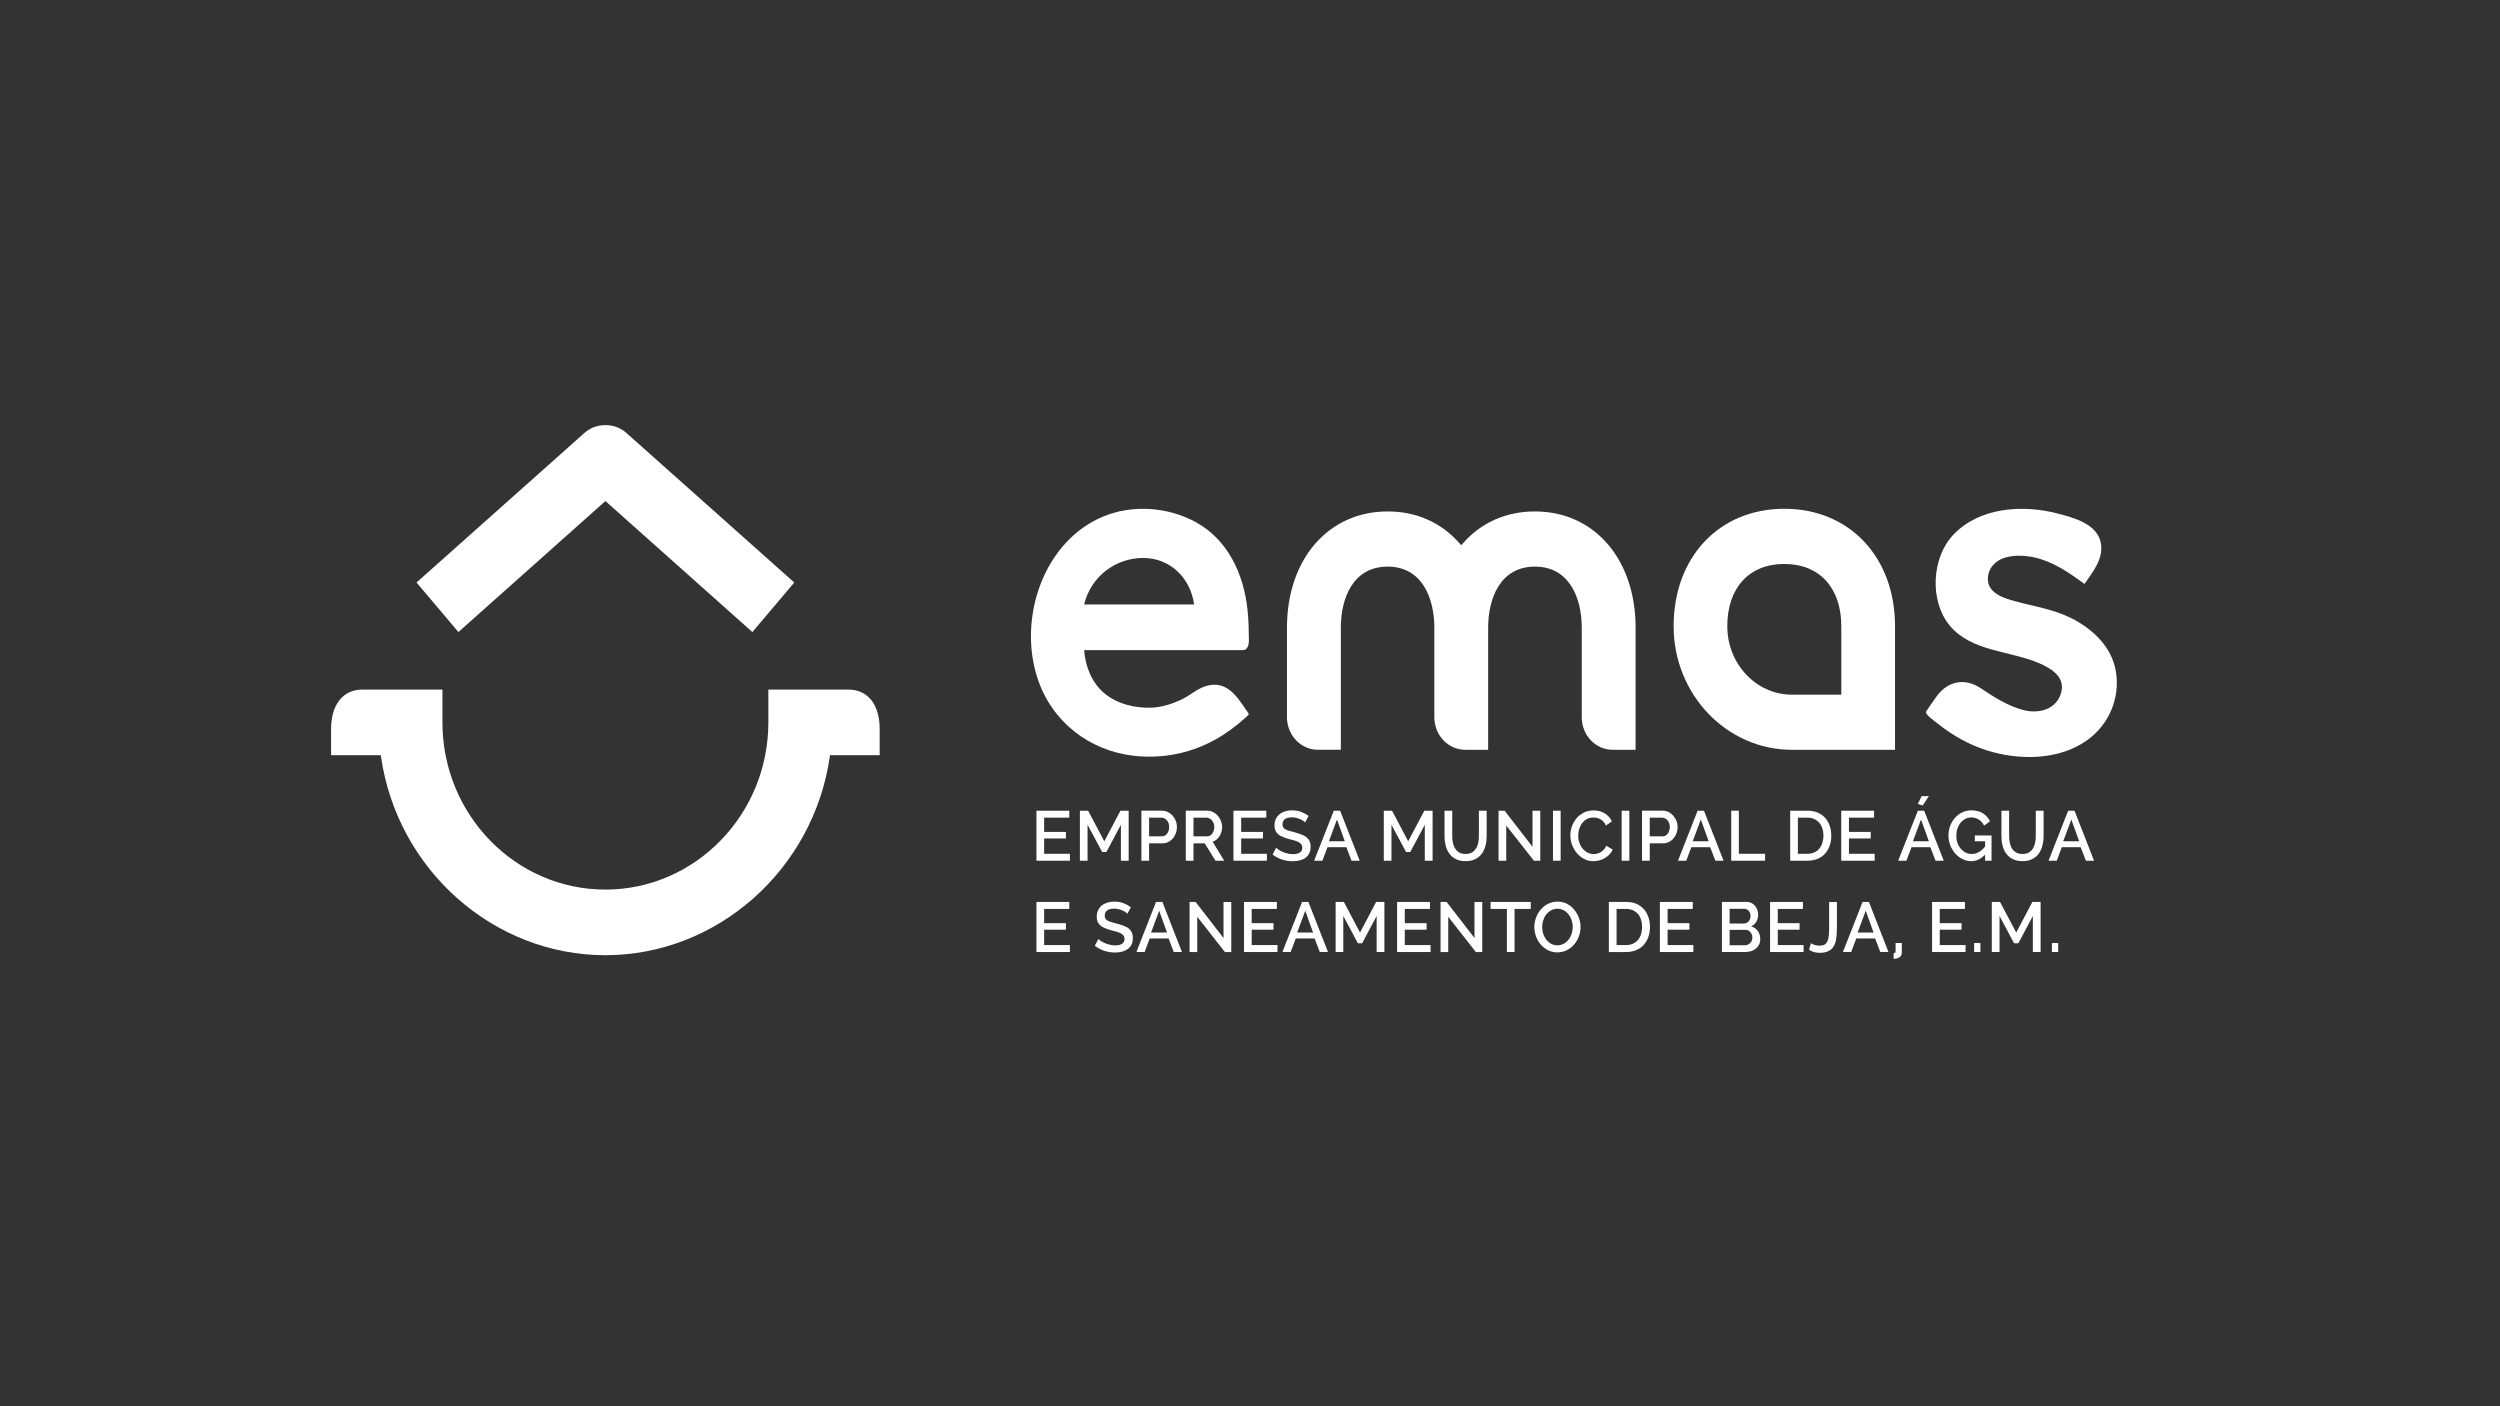 <?xml version="1.0" encoding="UTF-8" standalone="no"?><!DOCTYPE svg PUBLIC "-//W3C//DTD SVG 1.1//EN" "http://www.w3.org/Graphics/SVG/1.1/DTD/svg11.dtd"><svg width="100%" height="100%" viewBox="0 0 672 378" version="1.1" xmlns="http://www.w3.org/2000/svg" xmlns:xlink="http://www.w3.org/1999/xlink" xml:space="preserve" xmlns:serif="http://www.serif.com/" style="fill-rule:evenodd;clip-rule:evenodd;stroke-linejoin:round;stroke-miterlimit:2;"><rect x="0" y="0" width="672" height="378" fill="#333333" stroke="none"/><rect id="Page-2" serif:id="Page 2" x="0" y="0" width="672" height="378" style="fill:none;"/><g id="Layer-1" serif:id="Layer 1"><path d="M287.589,229.498l-0,1.86l-8.993,-0l-0,-13.439l8.823,-0l-0,1.868l-6.754,-0l-0,3.832l5.855,-0l-0,1.761l-5.855,-0l-0,4.118l6.924,-0Z" style="fill:#fff;fill-rule:nonzero;"/><path d="M301.297,231.358l-0,-9.66l-3.893,7.318l-1.146,0l-3.922,-7.318l-0,9.66l-2.064,0l-0,-13.439l2.212,0l4.348,8.22l4.346,-8.22l2.207,0l-0,13.439l-2.088,0Z" style="fill:#fff;fill-rule:nonzero;"/><path d="M308.875,224.809l3.409,0c0.307,0 0.567,-0.056 0.815,-0.181c0.233,-0.124 0.439,-0.312 0.614,-0.54c0.18,-0.216 0.307,-0.494 0.402,-0.788c0.104,-0.302 0.156,-0.64 0.156,-1.003c0,-0.391 -0.066,-0.741 -0.156,-1.024c-0.124,-0.31 -0.275,-0.562 -0.478,-0.8c-0.194,-0.222 -0.419,-0.384 -0.676,-0.511c-0.246,-0.113 -0.508,-0.174 -0.78,-0.174l-3.306,0l0,5.021Zm-2.067,6.55l0,-13.443l5.507,0c0.582,0 1.133,0.115 1.622,0.372c0.509,0.261 0.938,0.597 1.29,1c0.352,0.42 0.637,0.875 0.841,1.405c0.199,0.529 0.294,1.046 0.294,1.604c0,0.569 -0.095,1.115 -0.275,1.646c-0.198,0.513 -0.455,0.987 -0.808,1.387c-0.346,0.418 -0.758,0.747 -1.243,0.995c-0.481,0.256 -1.021,0.365 -1.614,0.365l-3.547,0l-0,4.669l-2.067,0Z" style="fill:#fff;fill-rule:nonzero;"/><path d="M320.806,224.809l3.625,0c0.297,0 0.557,-0.056 0.8,-0.188c0.243,-0.135 0.45,-0.329 0.624,-0.553c0.167,-0.244 0.3,-0.503 0.4,-0.808c0.095,-0.296 0.151,-0.63 0.151,-0.963c-0,-0.346 -0.056,-0.677 -0.169,-0.971c-0.118,-0.307 -0.279,-0.57 -0.464,-0.802c-0.193,-0.22 -0.412,-0.398 -0.675,-0.514c-0.251,-0.148 -0.508,-0.222 -0.783,-0.222l-3.509,0l-0,5.021Zm-2.067,6.55l-0,-13.443l5.711,0c0.59,0 1.13,0.115 1.633,0.372c0.494,0.261 0.926,0.597 1.284,1c0.354,0.42 0.629,0.875 0.834,1.405c0.21,0.529 0.317,1.046 0.317,1.604c-0,0.455 -0.066,0.881 -0.193,1.297c-0.124,0.431 -0.294,0.815 -0.519,1.169c-0.217,0.339 -0.492,0.654 -0.81,0.916c-0.312,0.262 -0.675,0.444 -1.05,0.574l3.117,5.106l-2.345,0l-2.882,-4.669l-3.03,0l-0,4.669l-2.067,0Z" style="fill:#fff;fill-rule:nonzero;"/><path d="M340.541,229.498l-0,1.86l-8.99,-0l-0,-13.439l8.828,-0l0,1.868l-6.754,-0l0,3.832l5.852,-0l0,1.761l-5.852,-0l0,4.118l6.916,-0Z" style="fill:#fff;fill-rule:nonzero;"/><path d="M350.822,221.079c-0.119,-0.147 -0.299,-0.291 -0.529,-0.447c-0.242,-0.169 -0.517,-0.299 -0.831,-0.445c-0.31,-0.156 -0.662,-0.254 -1.036,-0.346c-0.393,-0.087 -0.788,-0.132 -1.211,-0.132c-0.831,-0 -1.443,0.169 -1.856,0.492c-0.421,0.322 -0.627,0.802 -0.627,1.392c0,0.336 0.064,0.59 0.196,0.797c0.132,0.216 0.336,0.399 0.612,0.543c0.266,0.155 0.608,0.295 1.018,0.404c0.406,0.13 0.879,0.257 1.429,0.379c0.633,0.184 1.218,0.373 1.755,0.577c0.535,0.172 0.987,0.41 1.368,0.701c0.368,0.291 0.673,0.635 0.879,1.053c0.207,0.427 0.305,0.931 0.305,1.564c0,0.691 -0.122,1.289 -0.376,1.776c-0.265,0.513 -0.604,0.903 -1.048,1.223c-0.427,0.304 -0.953,0.53 -1.53,0.669c-0.575,0.138 -1.186,0.223 -1.837,0.223c-1.003,-0 -1.98,-0.149 -2.911,-0.463c-0.926,-0.32 -1.782,-0.749 -2.517,-1.342l0.947,-1.837c0.159,0.177 0.398,0.347 0.696,0.556c0.284,0.201 0.63,0.394 1.028,0.563c0.399,0.175 0.849,0.31 1.333,0.432c0.479,0.127 0.974,0.183 1.493,0.183c0.783,-0 1.395,-0.154 1.842,-0.44c0.434,-0.304 0.654,-0.738 0.654,-1.302c0,-0.338 -0.085,-0.638 -0.238,-0.847c-0.164,-0.239 -0.403,-0.423 -0.71,-0.614c-0.302,-0.164 -0.675,-0.309 -1.116,-0.45c-0.451,-0.134 -0.951,-0.267 -1.52,-0.402c-0.664,-0.201 -1.22,-0.379 -1.71,-0.593c-0.486,-0.179 -0.896,-0.424 -1.215,-0.701c-0.317,-0.281 -0.568,-0.614 -0.727,-0.984c-0.158,-0.364 -0.249,-0.822 -0.249,-1.356c0,-0.653 0.119,-1.222 0.355,-1.749c0.24,-0.514 0.579,-0.939 1.005,-1.295c0.421,-0.341 0.93,-0.605 1.506,-0.777c0.575,-0.183 1.202,-0.263 1.863,-0.263c0.906,-0 1.742,0.144 2.496,0.435c0.736,0.294 1.387,0.661 1.951,1.069l-0.937,1.754Z" style="fill:#fff;fill-rule:nonzero;"/><path d="M359.383,220.281l-2.182,5.859l4.281,0l-2.099,-5.859Zm-6.141,11.078l5.288,-13.441l1.694,0l5.264,13.441l-2.191,0l-1.408,-3.639l-5.055,0l-1.371,3.639l-2.221,0Z" style="fill:#fff;fill-rule:nonzero;"/><path d="M382.984,231.358l0,-9.66l-3.898,7.318l-1.141,0l-3.92,-7.318l0,9.66l-2.062,0l0,-13.439l2.218,0l4.338,8.22l4.346,-8.22l2.216,0l0,13.439l-2.097,0Z" style="fill:#fff;fill-rule:nonzero;"/><path d="M393.945,229.547c0.686,-0 1.252,-0.136 1.713,-0.4c0.455,-0.291 0.823,-0.649 1.1,-1.101c0.281,-0.439 0.477,-0.958 0.596,-1.548c0.116,-0.556 0.172,-1.151 0.172,-1.744l0,-6.837l2.088,-0l0,6.837c0,0.899 -0.103,1.765 -0.317,2.58c-0.214,0.817 -0.538,1.532 -0.993,2.15c-0.458,0.624 -1.046,1.086 -1.768,1.46c-0.722,0.357 -1.577,0.532 -2.591,0.532c-1.048,-0 -1.932,-0.199 -2.649,-0.575c-0.728,-0.367 -1.296,-0.868 -1.747,-1.49c-0.444,-0.613 -0.775,-1.342 -0.96,-2.162c-0.202,-0.805 -0.299,-1.643 -0.299,-2.495l0,-6.837l2.072,-0l0,6.837c0,0.598 0.056,1.193 0.175,1.765c0.113,0.592 0.309,1.103 0.595,1.55c0.273,0.446 0.646,0.797 1.104,1.086c0.46,0.256 1.023,0.392 1.709,0.392" style="fill:#fff;fill-rule:nonzero;"/><path d="M404.881,221.901l-0,9.456l-2.067,0l-0,-13.438l1.623,0l7.503,9.699l-0,-9.699l2.087,0l-0,13.438l-1.717,0l-7.429,-9.456Z" style="fill:#fff;fill-rule:nonzero;"/><rect x="417.44" y="217.919" width="2.06" height="13.439" style="fill:#fff;"/><path d="M422.109,224.548c0,-0.817 0.143,-1.614 0.424,-2.411c0.288,-0.807 0.698,-1.527 1.241,-2.173c0.526,-0.64 1.189,-1.148 1.964,-1.54c0.78,-0.392 1.656,-0.577 2.636,-0.577c1.167,-0 2.175,0.264 3.022,0.807c0.844,0.551 1.469,1.249 1.879,2.123l-1.609,1.13c-0.18,-0.413 -0.386,-0.759 -0.654,-1.04c-0.254,-0.275 -0.54,-0.501 -0.839,-0.667c-0.301,-0.167 -0.606,-0.275 -0.937,-0.349c-0.32,-0.064 -0.635,-0.098 -0.94,-0.098c-0.661,-0 -1.246,0.14 -1.759,0.418c-0.519,0.288 -0.943,0.664 -1.289,1.135c-0.347,0.464 -0.604,1.004 -0.773,1.583c-0.175,0.569 -0.257,1.159 -0.257,1.731c0,0.664 0.093,1.288 0.299,1.873c0.212,0.61 0.492,1.125 0.868,1.577c0.369,0.454 0.8,0.811 1.308,1.094c0.514,0.259 1.056,0.403 1.662,0.403c0.305,-0 0.624,-0.027 0.971,-0.125c0.339,-0.066 0.662,-0.207 0.956,-0.389c0.309,-0.186 0.59,-0.416 0.842,-0.704c0.256,-0.26 0.475,-0.604 0.648,-1.003l1.723,1.003c-0.22,0.518 -0.517,0.958 -0.887,1.346c-0.368,0.384 -0.802,0.715 -1.263,0.98c-0.467,0.27 -0.973,0.463 -1.498,0.603c-0.521,0.138 -1.048,0.207 -1.566,0.207c-0.918,-0 -1.744,-0.207 -2.49,-0.614c-0.749,-0.394 -1.406,-0.927 -1.952,-1.583c-0.547,-0.651 -0.97,-1.379 -1.275,-2.215c-0.299,-0.818 -0.455,-1.665 -0.455,-2.525" style="fill:#fff;fill-rule:nonzero;"/><rect x="435.896" y="217.919" width="2.072" height="13.439" style="fill:#fff;"/><path d="M443.45,224.809l3.414,0c0.299,0 0.568,-0.056 0.81,-0.181c0.241,-0.124 0.455,-0.312 0.606,-0.54c0.188,-0.216 0.317,-0.494 0.412,-0.788c0.096,-0.302 0.154,-0.64 0.154,-1.003c0,-0.391 -0.058,-0.741 -0.174,-1.024c-0.096,-0.31 -0.26,-0.562 -0.458,-0.8c-0.194,-0.222 -0.413,-0.384 -0.678,-0.511c-0.238,-0.113 -0.506,-0.174 -0.78,-0.174l-3.306,0l0,5.021Zm-2.07,6.55l0,-13.443l5.505,0c0.592,0 1.135,0.115 1.638,0.372c0.505,0.261 0.921,0.597 1.271,1c0.367,0.42 0.642,0.875 0.849,1.405c0.206,0.529 0.299,1.046 0.299,1.604c0,0.569 -0.093,1.115 -0.283,1.646c-0.188,0.513 -0.455,0.987 -0.808,1.387c-0.333,0.418 -0.743,0.747 -1.241,0.995c-0.481,0.256 -1.026,0.365 -1.606,0.365l-3.554,0l0,4.669l-2.07,0Z" style="fill:#fff;fill-rule:nonzero;"/><path d="M457.182,220.281l-2.187,5.859l4.296,0l-2.109,-5.859Zm-6.138,11.078l5.275,-13.441l1.713,0l5.261,13.441l-2.197,0l-1.408,-3.639l-5.055,0l-1.363,3.639l-2.226,0Z" style="fill:#fff;fill-rule:nonzero;"/><path d="M465.349,231.358l-0,-13.439l2.054,0l-0,11.579l7.048,0l-0,1.86l-9.102,0Z" style="fill:#fff;fill-rule:nonzero;"/><path d="M490.145,224.628c-0,-0.715 -0.105,-1.368 -0.288,-1.953c-0.201,-0.585 -0.471,-1.117 -0.844,-1.522c-0.376,-0.434 -0.821,-0.749 -1.35,-0.995c-0.538,-0.241 -1.12,-0.371 -1.802,-0.371l-2.591,-0l-0,9.711l2.591,-0c0.682,-0 1.291,-0.122 1.831,-0.379c0.54,-0.246 0.982,-0.585 1.342,-1.018c0.371,-0.44 0.645,-0.948 0.823,-1.549c0.183,-0.598 0.288,-1.22 0.288,-1.924m-8.945,6.73l-0,-13.439l4.661,-0c1.058,-0 1.982,0.175 2.77,0.524c0.792,0.366 1.467,0.831 2.007,1.44c0.537,0.619 0.934,1.337 1.204,2.128c0.27,0.825 0.403,1.693 0.403,2.617c-0,1.027 -0.146,1.953 -0.451,2.771c-0.304,0.829 -0.727,1.541 -1.286,2.115c-0.555,0.603 -1.225,1.055 -2.006,1.368c-0.802,0.309 -1.68,0.476 -2.641,0.476l-4.661,-0Z" style="fill:#fff;fill-rule:nonzero;"/><path d="M503.915,229.498l-0,1.86l-8.987,-0l-0,-13.439l8.823,-0l0,1.868l-6.757,-0l0,3.832l5.852,-0l0,1.761l-5.852,-0l0,4.118l6.921,-0Z" style="fill:#fff;fill-rule:nonzero;"/><path d="M516.823,216.517l-1.318,-0.423l1.047,-2.094l1.935,0l-1.664,2.517Zm-0.45,3.764l-2.189,5.859l4.298,0l-2.109,-5.859Zm-6.141,11.076l5.285,-13.44l1.705,0l5.261,13.44l-2.196,0l-1.413,-3.639l-5.05,0l-1.374,3.639l-2.218,0Z" style="fill:#fff;fill-rule:nonzero;"/><path d="M533.591,229.699c-1.068,1.17 -2.315,1.778 -3.742,1.778c-0.862,0 -1.652,-0.198 -2.408,-0.592c-0.746,-0.378 -1.398,-0.9 -1.94,-1.533c-0.543,-0.634 -0.972,-1.374 -1.297,-2.199c-0.301,-0.818 -0.458,-1.681 -0.458,-2.557c-0,-0.916 0.157,-1.781 0.458,-2.606c0.325,-0.821 0.754,-1.552 1.297,-2.163c0.542,-0.611 1.194,-1.106 1.95,-1.455c0.76,-0.384 1.575,-0.551 2.464,-0.551c1.231,0 2.261,0.273 3.108,0.802c0.833,0.535 1.458,1.249 1.894,2.136l-1.585,1.169c-0.36,-0.735 -0.846,-1.27 -1.456,-1.648c-0.595,-0.363 -1.289,-0.546 -2.016,-0.546c-0.606,0 -1.154,0.138 -1.649,0.421c-0.487,0.257 -0.916,0.617 -1.255,1.072c-0.357,0.434 -0.627,0.961 -0.823,1.573c-0.188,0.568 -0.275,1.204 -0.275,1.841c-0,0.691 0.095,1.313 0.299,1.912c0.209,0.6 0.505,1.116 0.873,1.555c0.392,0.443 0.834,0.802 1.324,1.072c0.508,0.244 1.053,0.366 1.649,0.366c1.325,0 2.532,-0.67 3.588,-1.978l-0,-1.429l-2.76,0l-0,-1.566l4.496,0l-0,6.785l-1.736,0l-0,-1.659Z" style="fill:#fff;fill-rule:nonzero;"/><path d="M543.63,229.547c0.693,-0 1.268,-0.136 1.736,-0.4c0.452,-0.291 0.828,-0.649 1.087,-1.101c0.283,-0.439 0.48,-0.958 0.588,-1.548c0.125,-0.556 0.18,-1.151 0.18,-1.744l-0,-6.837l2.099,-0l-0,6.837c-0,0.899 -0.117,1.765 -0.326,2.58c-0.217,0.817 -0.537,1.532 -0.998,2.15c-0.444,0.624 -1.053,1.086 -1.764,1.46c-0.726,0.357 -1.583,0.532 -2.602,0.532c-1.04,-0 -1.919,-0.199 -2.639,-0.575c-0.722,-0.367 -1.312,-0.868 -1.75,-1.49c-0.452,-0.613 -0.757,-1.342 -0.96,-2.162c-0.214,-0.805 -0.297,-1.643 -0.297,-2.495l-0,-6.837l2.068,-0l-0,6.837c-0,0.598 0.063,1.193 0.175,1.765c0.127,0.592 0.311,1.103 0.59,1.55c0.28,0.446 0.656,0.797 1.117,1.086c0.46,0.256 1.029,0.392 1.696,0.392" style="fill:#fff;fill-rule:nonzero;"/><path d="M556.774,220.281l-2.181,5.859l4.29,0l-2.109,-5.859Zm-6.129,11.078l5.282,-13.441l1.7,0l5.252,13.441l-2.185,0l-1.411,-3.639l-5.063,0l-1.363,3.639l-2.212,0Z" style="fill:#fff;fill-rule:nonzero;"/><path d="M287.589,254.03l-0,1.876l-8.993,0l-0,-13.463l8.823,0l-0,1.876l-6.754,0l-0,3.827l5.855,0l-0,1.755l-5.855,0l-0,4.129l6.924,0Z" style="fill:#fff;fill-rule:nonzero;"/><path d="M303.039,245.612c-0.132,-0.146 -0.305,-0.294 -0.543,-0.447c-0.228,-0.154 -0.505,-0.302 -0.812,-0.435c-0.32,-0.142 -0.675,-0.269 -1.048,-0.348c-0.384,-0.088 -0.781,-0.138 -1.22,-0.138c-0.813,0 -1.43,0.166 -1.842,0.497c-0.427,0.312 -0.625,0.805 -0.625,1.384c0,0.334 0.061,0.591 0.194,0.826c0.137,0.185 0.338,0.368 0.614,0.532c0.269,0.14 0.603,0.273 1.013,0.37c0.413,0.149 0.884,0.273 1.426,0.41c0.639,0.186 1.232,0.358 1.763,0.554c0.537,0.195 0.99,0.423 1.368,0.704c0.376,0.285 0.662,0.643 0.874,1.069c0.212,0.408 0.307,0.921 0.307,1.556c0,0.698 -0.119,1.286 -0.384,1.784c-0.259,0.505 -0.604,0.9 -1.037,1.204c-0.44,0.304 -0.953,0.55 -1.527,0.683c-0.572,0.14 -1.2,0.217 -1.845,0.217c-0.998,0 -1.964,-0.153 -2.906,-0.463c-0.934,-0.31 -1.773,-0.752 -2.525,-1.357l0.955,-1.808c0.164,0.161 0.382,0.351 0.678,0.537c0.312,0.206 0.645,0.395 1.054,0.553c0.399,0.193 0.841,0.328 1.32,0.439c0.479,0.141 0.979,0.186 1.493,0.186c0.791,0 1.395,-0.149 1.845,-0.432c0.438,-0.325 0.645,-0.746 0.645,-1.3c0,-0.346 -0.071,-0.645 -0.225,-0.868c-0.169,-0.235 -0.4,-0.423 -0.709,-0.597c-0.307,-0.162 -0.683,-0.326 -1.125,-0.458c-0.447,-0.138 -0.958,-0.262 -1.514,-0.411c-0.661,-0.19 -1.233,-0.373 -1.715,-0.577c-0.481,-0.187 -0.884,-0.426 -1.207,-0.706c-0.317,-0.275 -0.566,-0.606 -0.735,-0.95c-0.153,-0.402 -0.246,-0.839 -0.246,-1.385c0,-0.648 0.121,-1.23 0.359,-1.749c0.241,-0.506 0.567,-0.942 0.995,-1.289c0.429,-0.347 0.932,-0.6 1.512,-0.778c0.574,-0.175 1.204,-0.267 1.86,-0.267c0.916,0 1.747,0.135 2.486,0.429c0.751,0.293 1.402,0.664 1.968,1.077l-0.939,1.752Z" style="fill:#fff;fill-rule:nonzero;"/><path d="M311.586,244.813l-2.184,5.859l4.296,0l-2.112,-5.859Zm-6.124,11.092l5.28,-13.463l1.704,0l5.262,13.463l-2.202,0l-1.39,-3.653l-5.076,0l-1.365,3.653l-2.213,0Z" style="fill:#fff;fill-rule:nonzero;"/><path d="M321.821,246.434l0,9.473l-2.062,-0l0,-13.464l1.625,0l7.498,9.703l0,-9.683l2.085,0l0,13.444l-1.714,-0l-7.432,-9.474Z" style="fill:#fff;fill-rule:nonzero;"/><path d="M343.389,254.03l-0,1.876l-8.998,0l-0,-13.463l8.829,0l-0,1.876l-6.762,0l-0,3.827l5.857,0l-0,1.755l-5.857,0l-0,4.129l6.931,0Z" style="fill:#fff;fill-rule:nonzero;"/><path d="M350.856,244.813l-2.188,5.859l4.29,0l-2.102,-5.859Zm-6.15,11.092l5.296,-13.463l1.691,0l5.271,13.463l-2.196,0l-1.402,-3.653l-5.067,0l-1.368,3.653l-2.225,0Z" style="fill:#fff;fill-rule:nonzero;"/><path d="M370.041,255.906l-0,-9.688l-3.898,7.33l-1.147,0l-3.919,-7.33l-0,9.688l-2.061,0l-0,-13.463l2.212,0l4.343,8.229l4.335,-8.229l2.218,0l-0,13.463l-2.083,0Z" style="fill:#fff;fill-rule:nonzero;"/><path d="M384.535,254.03l0,1.876l-8.993,0l0,-13.463l8.832,0l0,1.876l-6.765,0l0,3.827l5.867,0l0,1.755l-5.867,0l0,4.129l6.926,0Z" style="fill:#fff;fill-rule:nonzero;"/><path d="M389.288,246.434l0,9.473l-2.069,-0l0,-13.464l1.632,0l7.493,9.703l0,-9.683l2.09,0l0,13.444l-1.728,-0l-7.418,-9.474Z" style="fill:#fff;fill-rule:nonzero;"/><path d="M411.469,244.32l-4.356,0l-0,11.586l-2.062,0l-0,-11.586l-4.383,0l-0,-1.877l10.801,0l-0,1.877Z" style="fill:#fff;fill-rule:nonzero;"/><path d="M414.534,249.166c0,0.641 0.105,1.257 0.291,1.855c0.193,0.582 0.471,1.124 0.817,1.575c0.369,0.439 0.792,0.809 1.297,1.092c0.503,0.263 1.075,0.411 1.705,0.411c0.632,-0 1.223,-0.164 1.723,-0.434c0.511,-0.302 0.961,-0.662 1.286,-1.133c0.362,-0.463 0.63,-0.995 0.818,-1.564c0.185,-0.585 0.278,-1.188 0.278,-1.802c0,-0.633 -0.109,-1.247 -0.305,-1.848c-0.192,-0.574 -0.475,-1.09 -0.833,-1.537c-0.349,-0.464 -0.789,-0.834 -1.289,-1.091c-0.503,-0.267 -1.069,-0.42 -1.678,-0.42c-0.635,-0 -1.217,0.153 -1.725,0.442c-0.506,0.302 -0.95,0.661 -1.297,1.106c-0.355,0.457 -0.619,0.985 -0.805,1.567c-0.193,0.593 -0.283,1.175 -0.283,1.781m4.097,6.836c-0.932,-0 -1.774,-0.196 -2.533,-0.582c-0.744,-0.392 -1.403,-0.9 -1.951,-1.527c-0.548,-0.646 -0.97,-1.373 -1.275,-2.192c-0.283,-0.831 -0.44,-1.667 -0.44,-2.535c0,-0.89 0.167,-1.747 0.485,-2.564c0.302,-0.821 0.735,-1.551 1.297,-2.189c0.55,-0.633 1.212,-1.128 1.971,-1.501c0.771,-0.376 1.594,-0.556 2.491,-0.556c0.931,-0 1.768,0.191 2.533,0.587c0.751,0.401 1.402,0.916 1.934,1.576c0.542,0.645 0.963,1.354 1.252,2.183c0.326,0.825 0.458,1.638 0.458,2.495c0,0.898 -0.174,1.742 -0.474,2.568c-0.32,0.831 -0.746,1.55 -1.296,2.17c-0.554,0.638 -1.215,1.132 -1.978,1.503c-0.746,0.381 -1.58,0.564 -2.474,0.564" style="fill:#fff;fill-rule:nonzero;"/><path d="M441.4,249.153c0,-0.704 -0.104,-1.345 -0.288,-1.943c-0.189,-0.595 -0.461,-1.12 -0.84,-1.53c-0.375,-0.418 -0.82,-0.756 -1.35,-1.006c-0.531,-0.238 -1.132,-0.354 -1.801,-0.354l-2.591,0l0,9.705l2.591,0c0.687,0 1.291,-0.119 1.823,-0.36c0.537,-0.262 0.981,-0.582 1.352,-1.016c0.36,-0.453 0.633,-0.958 0.821,-1.557c0.179,-0.595 0.283,-1.254 0.283,-1.939m-8.942,6.754l0,-13.461l4.663,0c1.05,0 1.987,0.175 2.776,0.517c0.799,0.375 1.458,0.846 2.006,1.45c0.532,0.614 0.929,1.336 1.199,2.133c0.259,0.823 0.404,1.685 0.404,2.607c0,1.019 -0.15,1.955 -0.452,2.775c-0.309,0.829 -0.733,1.546 -1.284,2.131c-0.55,0.572 -1.227,1.037 -2.018,1.361c-0.787,0.325 -1.671,0.487 -2.631,0.487l-4.663,0Z" style="fill:#fff;fill-rule:nonzero;"/><path d="M455.171,254.03l-0,1.876l-8.993,0l-0,-13.463l8.837,0l-0,1.876l-6.765,0l-0,3.827l5.857,0l-0,1.755l-5.857,0l-0,4.129l6.921,0Z" style="fill:#fff;fill-rule:nonzero;"/><path d="M471.037,252.042c0,-0.274 -0.05,-0.542 -0.146,-0.81c-0.092,-0.246 -0.213,-0.468 -0.362,-0.645c-0.156,-0.18 -0.344,-0.353 -0.569,-0.466c-0.222,-0.111 -0.46,-0.18 -0.728,-0.18l-4.313,-0l0,4.142l4.189,-0c0.267,-0 0.534,-0.063 0.762,-0.178c0.228,-0.108 0.435,-0.251 0.601,-0.43c0.18,-0.181 0.315,-0.39 0.416,-0.649c0.1,-0.23 0.15,-0.513 0.15,-0.784m-6.118,-7.76l0,3.96l3.803,-0c0.256,-0 0.495,-0.045 0.711,-0.148c0.215,-0.09 0.408,-0.231 0.578,-0.407c0.161,-0.16 0.294,-0.369 0.383,-0.623c0.093,-0.233 0.141,-0.487 0.141,-0.792c0,-0.574 -0.162,-1.055 -0.467,-1.425c-0.33,-0.366 -0.748,-0.565 -1.238,-0.565l-3.911,-0Zm8.238,8.155c0,0.542 -0.111,1.032 -0.322,1.468c-0.218,0.413 -0.509,0.779 -0.879,1.083c-0.347,0.304 -0.775,0.527 -1.278,0.691c-0.485,0.14 -1.003,0.227 -1.57,0.227l-6.259,-0l0,-13.463l6.756,-0c0.463,-0 0.866,0.104 1.242,0.305c0.363,0.198 0.688,0.46 0.948,0.791c0.254,0.317 0.455,0.693 0.6,1.093c0.132,0.418 0.204,0.818 0.204,1.236c0,0.669 -0.159,1.271 -0.476,1.856c-0.339,0.587 -0.803,1.005 -1.414,1.288c0.76,0.215 1.36,0.64 1.792,1.231c0.432,0.598 0.656,1.32 0.656,2.194" style="fill:#fff;fill-rule:nonzero;"/><path d="M484.798,254.03l-0,1.876l-9.001,0l-0,-13.463l8.831,0l-0,1.876l-6.765,0l-0,3.827l5.863,0l-0,1.755l-5.863,0l-0,4.129l6.935,0Z" style="fill:#fff;fill-rule:nonzero;"/><path d="M486.762,253.526c0.198,0.164 0.517,0.312 0.932,0.449c0.405,0.147 0.879,0.215 1.413,0.215c0.558,0 1.011,-0.093 1.352,-0.283c0.334,-0.217 0.593,-0.545 0.782,-0.958c0.176,-0.405 0.292,-0.908 0.346,-1.53c0.053,-0.606 0.087,-1.326 0.087,-2.13l-0,-6.825l2.086,0l-0,6.825c-0,1.026 -0.048,1.945 -0.154,2.795c-0.09,0.836 -0.307,1.553 -0.627,2.156c-0.318,0.591 -0.786,1.051 -1.4,1.369c-0.617,0.336 -1.445,0.508 -2.472,0.508c-1.112,0 -2.065,-0.278 -2.848,-0.826l0.503,-1.765Z" style="fill:#fff;fill-rule:nonzero;"/><path d="M501.512,244.813l-2.186,5.859l4.29,0l-2.104,-5.859Zm-6.135,11.092l5.288,-13.463l1.7,0l5.258,13.463l-2.197,0l-1.397,-3.653l-5.066,0l-1.36,3.653l-2.226,0Z" style="fill:#fff;fill-rule:nonzero;"/><path d="M509.002,256.24c0.076,0 0.198,-0.043 0.336,-0.114c0.13,-0.05 0.196,-0.209 0.196,-0.432l-0,-2.207l1.681,0l-0,2.589c-0,0.31 -0.08,0.587 -0.212,0.802c-0.146,0.209 -0.317,0.396 -0.532,0.508c-0.214,0.129 -0.461,0.224 -0.715,0.261c-0.259,0.074 -0.505,0.085 -0.754,0.085l-0,-1.492Z" style="fill:#fff;fill-rule:nonzero;"/><path d="M528.337,254.03l-0,1.876l-8.996,0l-0,-13.463l8.835,0l-0,1.876l-6.768,0l-0,3.827l5.86,0l-0,1.755l-5.86,0l-0,4.129l6.929,0Z" style="fill:#fff;fill-rule:nonzero;"/><rect x="530.65" y="253.473" width="1.681" height="2.432" style="fill:#fff;"/><path d="M546.426,255.906l-0,-9.688l-3.893,7.33l-1.151,0l-3.906,-7.33l-0,9.688l-2.08,0l-0,-13.463l2.215,0l4.345,8.229l4.343,-8.229l2.218,0l-0,13.463l-2.091,0Z" style="fill:#fff;fill-rule:nonzero;"/><rect x="551.554" y="253.473" width="1.686" height="2.432" style="fill:#fff;"/><path d="M162.734,134.681l39.503,35.213l11.261,-13.316l-45.143,-40.215c-1.506,-1.362 -3.512,-2.095 -5.618,-2.095c-2.12,-0 -4.118,0.733 -5.63,2.096l-45.143,40.214l11.256,13.316l39.514,-35.214Z" style="fill:#fff;fill-rule:nonzero;"/><path d="M228.097,185.363l-21.564,0l-0,8.829c-0,24.783 -19.663,44.929 -43.826,44.929c-24.139,0 -43.782,-20.146 -43.782,-44.929l-0,-8.829l-21.564,0c-5.151,0 -8.361,4.045 -8.361,10.563l-0,7.08l13.363,0l0.035,0.278c4.335,30.491 30.276,53.474 60.309,53.474c30.063,0 56.002,-22.983 60.359,-53.474l0.031,-0.278l13.357,0l-0,-7.08c-0,-6.518 -3.2,-10.563 -8.357,-10.563" style="fill:#fff;fill-rule:nonzero;"/><path d="M494.944,186.728l-13.291,0c-9.575,0 -17.354,-8.255 -17.354,-18.396c0,-10.331 5.871,-16.74 15.316,-16.74c9.457,0 15.329,6.409 15.329,16.74l0,18.396Zm-15.329,-49.971c-17.507,0 -29.742,12.995 -29.742,31.575c0,18.314 14.247,33.214 31.78,33.214l27.73,0l0,-33.214c0,-18.58 -12.242,-31.575 -29.768,-31.575" style="fill:#fff;fill-rule:nonzero;"/><path d="M439.648,168.706l0,32.834l-6.164,-0c-4.516,-0 -8.17,-3.748 -8.311,-8.512l0,-24.322c0,-7.939 -3.313,-16.4 -12.574,-16.4c-9.278,-0 -12.584,8.461 -12.584,16.4l0,32.834l-6.15,-0c-4.516,-0 -8.168,-3.748 -8.317,-8.512l0,-24.322c0,-7.939 -3.307,-16.4 -12.551,-16.4c-9.283,-0 -12.58,8.461 -12.58,16.4l0,32.834l-6.166,-0c-4.51,-0 -8.17,-3.748 -8.314,-8.512l0,-24.322c0,-18.404 11.129,-31.227 27.06,-31.227c7.574,-0 14.198,2.862 19.094,8.313l0.688,0.747l0.683,-0.747c4.92,-5.451 11.537,-8.313 19.137,-8.313c15.925,-0 27.049,12.823 27.049,31.227" style="fill:#fff;fill-rule:nonzero;"/><path d="M556.718,166.14c-4.915,-2.451 -10.155,-3.155 -15.368,-4.611c-2.197,-0.617 -4.947,-1.448 -6.313,-3.478c-1.199,-1.723 -0.759,-4.35 0.503,-5.926c2.583,-3.252 8.032,-3.08 11.611,-2.222c4.888,1.185 9.143,4.093 13.159,7.063c2.204,-3.21 5.121,-6.664 4.409,-10.906c-0.893,-5.248 -7.376,-6.929 -11.656,-8.035c-9.279,-2.419 -20.816,-1.744 -27.929,5.626c-5.904,6.119 -6.551,17.759 -1.117,24.418c5.857,7.148 16.279,6.801 24.126,10.205c3.726,1.606 7.566,4.171 5.566,8.85c-1.638,3.811 -6.021,4.679 -9.634,3.782c-4.353,-1.078 -8.075,-3.544 -11.782,-5.995c-4.166,-2.717 -8.615,-1.849 -11.579,2.065c-1.048,1.394 -2.012,2.852 -2.973,4.293c-0.447,0.714 2.732,2.919 3.269,3.342c3.886,3.102 8.244,5.548 12.95,7.055c8.689,2.767 19.574,2.786 27.246,-2.834c5.675,-4.171 8.695,-11.107 7.557,-18.258c-1.069,-6.747 -6.323,-11.555 -12.045,-14.435c-2.311,-1.138 6.598,3.321 -0,0" style="fill:#fff;fill-rule:nonzero;"/><path d="M307.285,149.981c7.188,0 12.688,5.288 13.702,12.505l-29.573,0c1.778,-7.492 8.424,-12.505 15.871,-12.505m27.705,40.9c-2.66,-3.96 -5.407,-8.013 -10.7,-6.51c-2.499,0.722 -4.457,2.606 -6.778,3.7c-2.464,1.156 -5.143,1.99 -7.853,2.151c-4.522,0.186 -9.517,-0.987 -13.02,-4.052c-3.25,-2.853 -4.9,-7.08 -5.225,-11.419c8.503,0 17.017,0 25.526,-0.003l17.216,0c1.244,0 1.557,-1.636 1.551,-2.552c-0.022,-2.744 -0.082,-5.491 -0.365,-8.225c-1.011,-9.641 -5.272,-18.86 -13.866,-23.592c-7.455,-4.126 -17.006,-4.817 -24.882,-1.559c-15.989,6.6 -22.978,27.101 -17.778,43.288c3.803,11.889 14.006,19.701 26.016,21.054c6.534,0.724 13.217,-0.282 19.238,-3.052c3.083,-1.411 5.989,-3.258 8.644,-5.423c0.947,-0.765 1.857,-1.594 2.755,-2.422c0.476,-0.41 -0.18,-0.918 -0.479,-1.384" style="fill:#fff;fill-rule:nonzero;"/></g></svg>